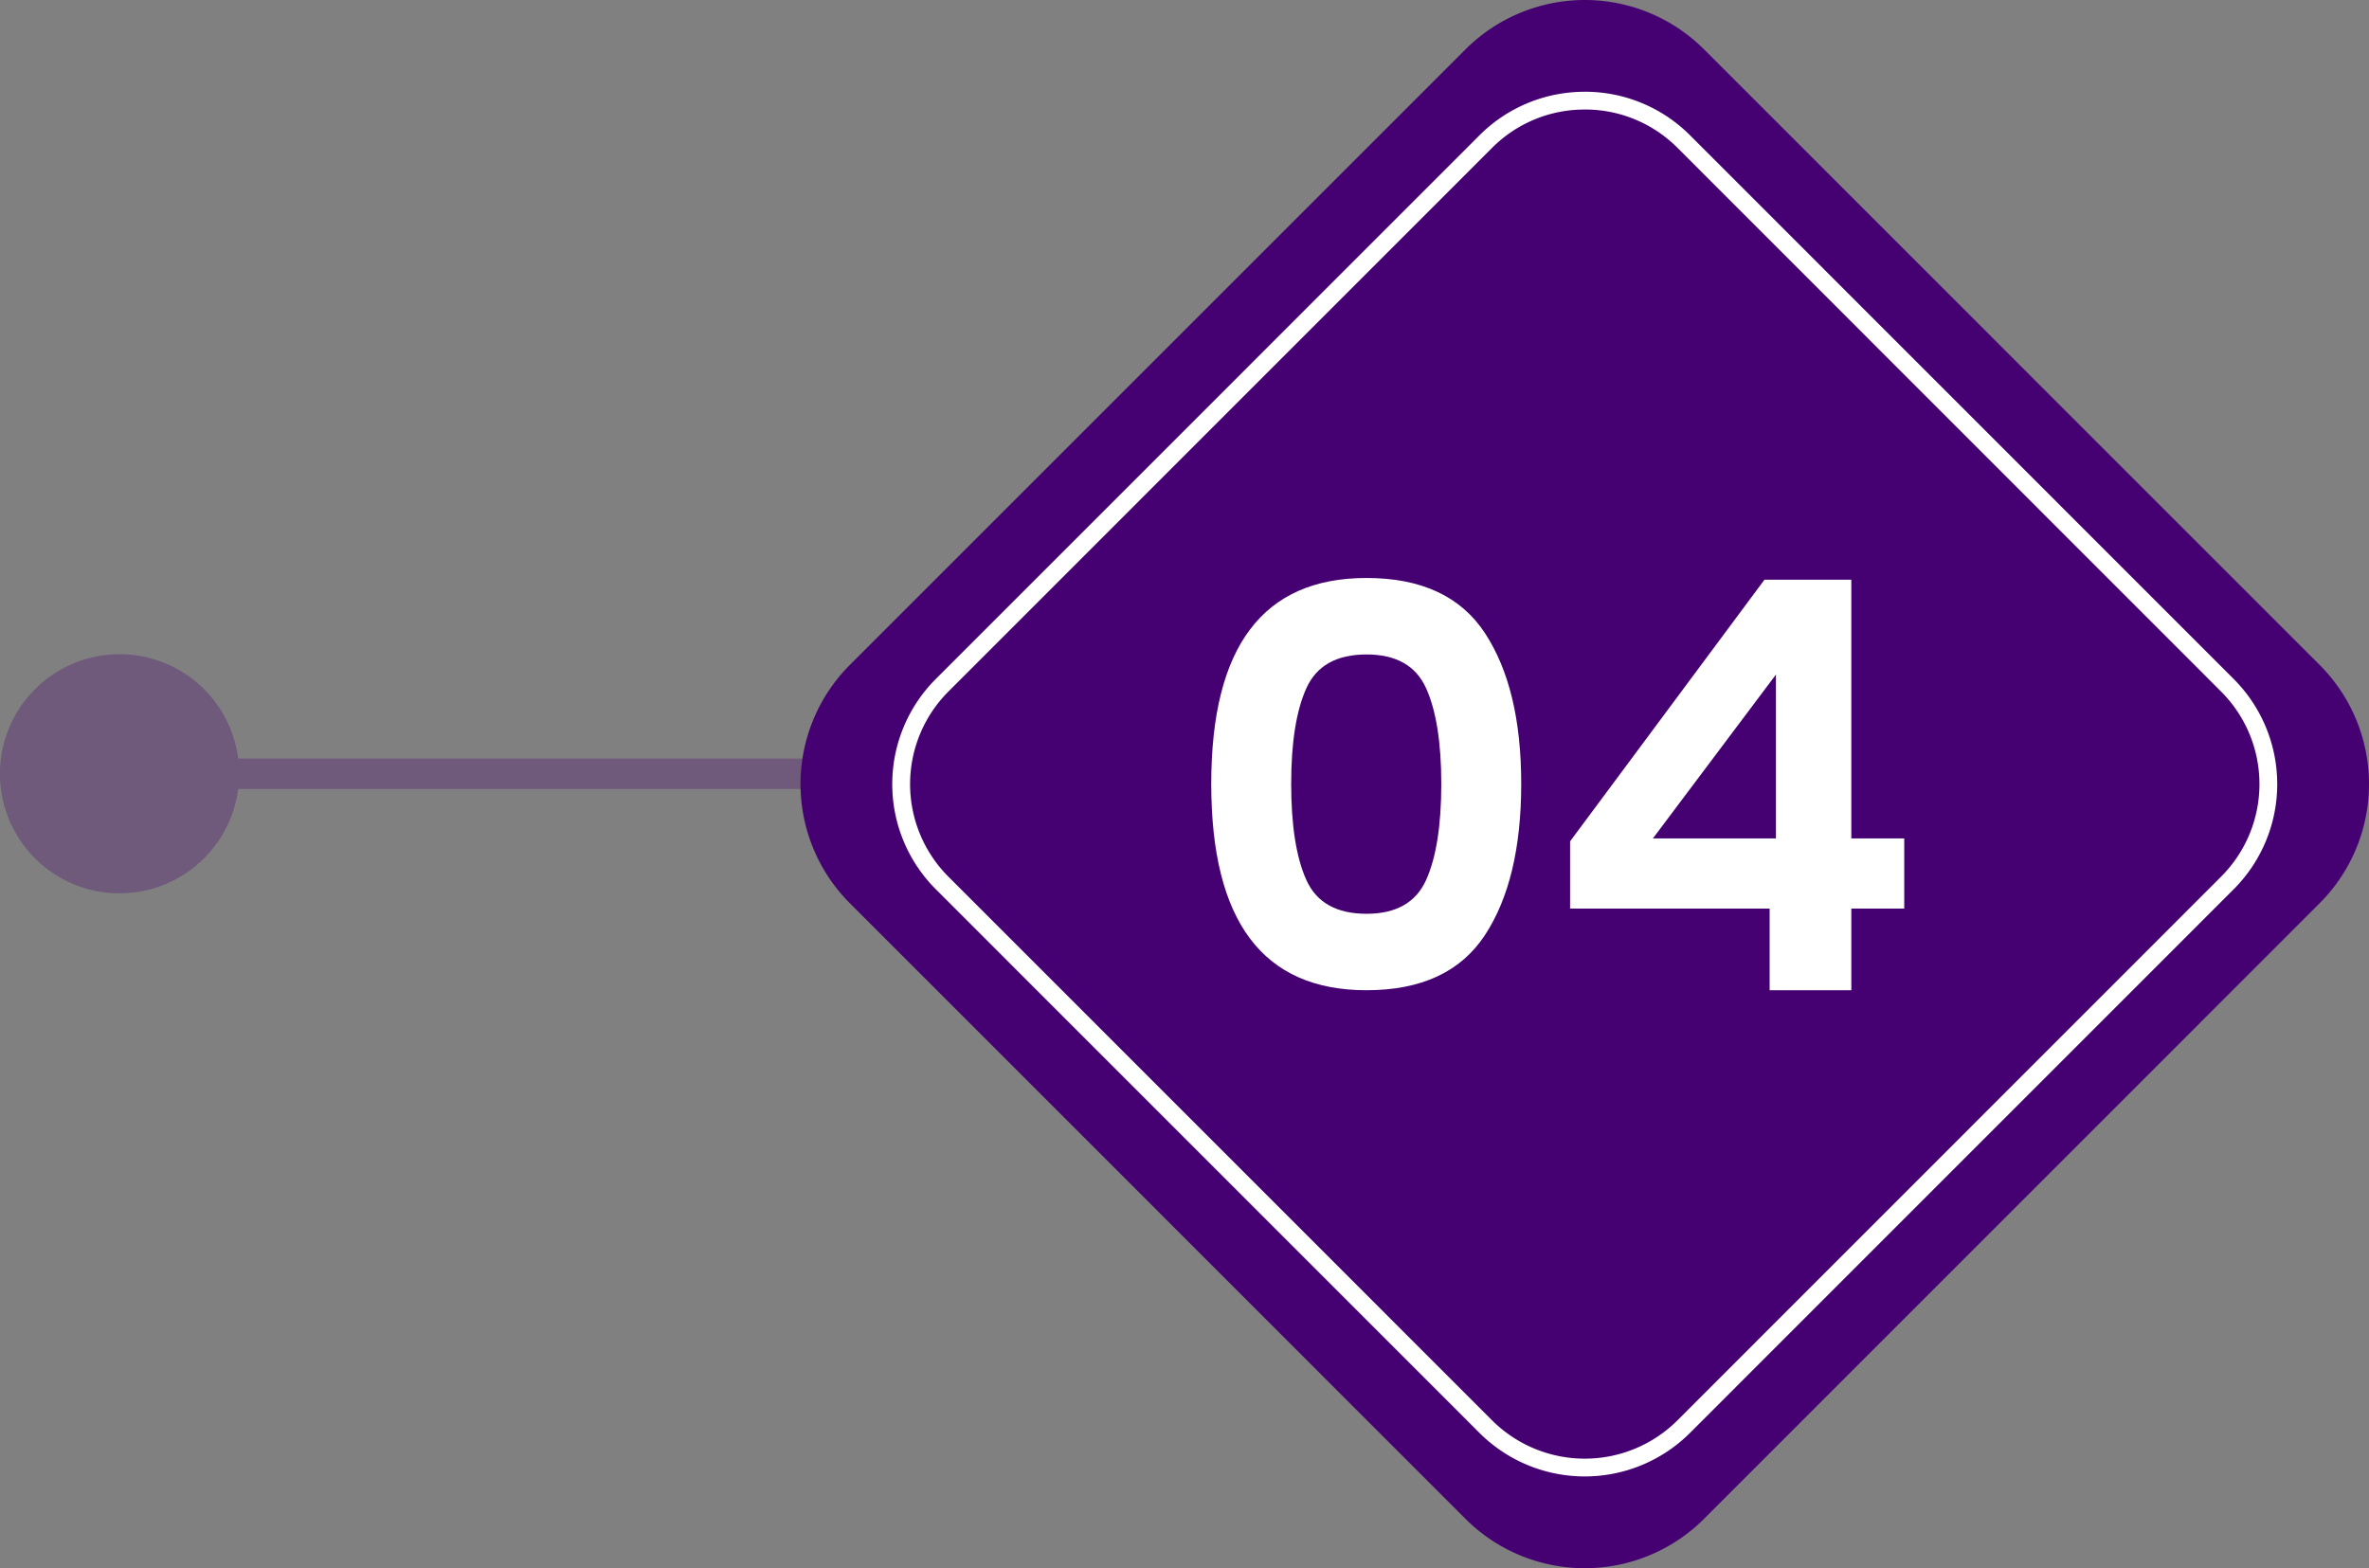 <svg xmlns="http://www.w3.org/2000/svg" xmlns:xlink="http://www.w3.org/1999/xlink" width="321.309" height="212.736" viewBox="0 0 321.309 212.736">
  <rect x="0" y="0" width="321.309" height="212.736" fill="#808080" stroke="none"/>
  <defs>
    <clipPath id="clip-path">
      <rect id="Rectangle_15614" data-name="Rectangle 15614" width="214.378" height="32.433" fill="#450072"/>
    </clipPath>
  </defs>
  <g id="Group_56874" data-name="Group 56874" transform="translate(-980.729 -2011.734)">
    <g id="Group_56846" data-name="Group 56846">
      <g id="Group_56841" data-name="Group 56841" transform="translate(980.729 2100.482)" opacity="0.3">
        <g id="Group_1699" data-name="Group 1699" transform="translate(0)">
          <g id="Group_1698" data-name="Group 1698" clip-path="url(#clip-path)">
            <path id="Path_1445" data-name="Path 1445" d="M14.694,20.071a2.051,2.051,0,0,0,2.052,2.061H212.855a2.061,2.061,0,0,0,0-4.122H16.746a2.051,2.051,0,0,0-2.052,2.061" transform="translate(-0.536 -3.853)" fill="#450072"/>
            <path id="Path_1446" data-name="Path 1446" d="M52.445,16.334A16.217,16.217,0,1,0,68.662,32.551,16.2,16.2,0,0,0,52.445,16.334" transform="translate(-36.234 -16.333)" fill="#450072"/>
          </g>
        </g>
      </g>
      <path id="Path_62361" data-name="Path 62361" d="M221.09,105.947a22.858,22.858,0,0,1,0,32.336l-83.5,83.515a22.884,22.884,0,0,1-32.336,0L21.753,138.283a22.867,22.867,0,0,1,0-32.336l83.505-83.505a22.884,22.884,0,0,1,32.336,0Z" transform="translate(1074.248 1995.982)" fill="#450072"/>
      <path id="Path_62362" data-name="Path 62362" d="M110.273,19.454a17.669,17.669,0,0,1,12.577,5.2L196.568,98.4a17.746,17.746,0,0,1,0,25.126L122.85,197.266a17.8,17.8,0,0,1-25.155,0L23.968,123.529a17.769,17.769,0,0,1,0-25.126L97.7,24.657a17.668,17.668,0,0,1,12.577-5.2m0-2.413a20.157,20.157,0,0,0-14.286,5.907L22.26,96.695a20.175,20.175,0,0,0,0,28.543l73.727,73.737a20.216,20.216,0,0,0,28.562,0l73.727-73.737a20.175,20.175,0,0,0,0-28.543L124.549,22.948a20.119,20.119,0,0,0-14.276-5.907" transform="translate(1085.4 2007.137)" fill="#fff"/>
    </g>
    <g id="Group_56869" data-name="Group 56869" transform="translate(5274.402 17070.398)">
      <path id="Path_62386" data-name="Path 62386" d="M142.609,193.664q0-27.923,21.059-27.924,11.154,0,16.069,7.487t4.914,20.437q0,13.027-4.914,20.514t-16.069,7.488q-21.06,0-21.059-28m31.2,0q0-8.424-2.067-12.987t-8.074-4.563q-6.082,0-8.15,4.563t-2.067,12.987q0,8.5,2.067,13.064t8.15,4.564q6.006,0,8.074-4.564t2.067-13.064" transform="translate(-4272 -15146)" fill="#fff"/>
      <path id="Path_62387" data-name="Path 62387" d="M191.28,210.59v-9.126l26.363-35.49h11.779v35.1H236.6v9.516h-7.176v11.076H218.346V210.59ZM219.2,178.844l-16.692,22.23H219.2Z" transform="translate(-4272 -15146)" fill="#fff"/>
    </g>
  </g>
</svg>
